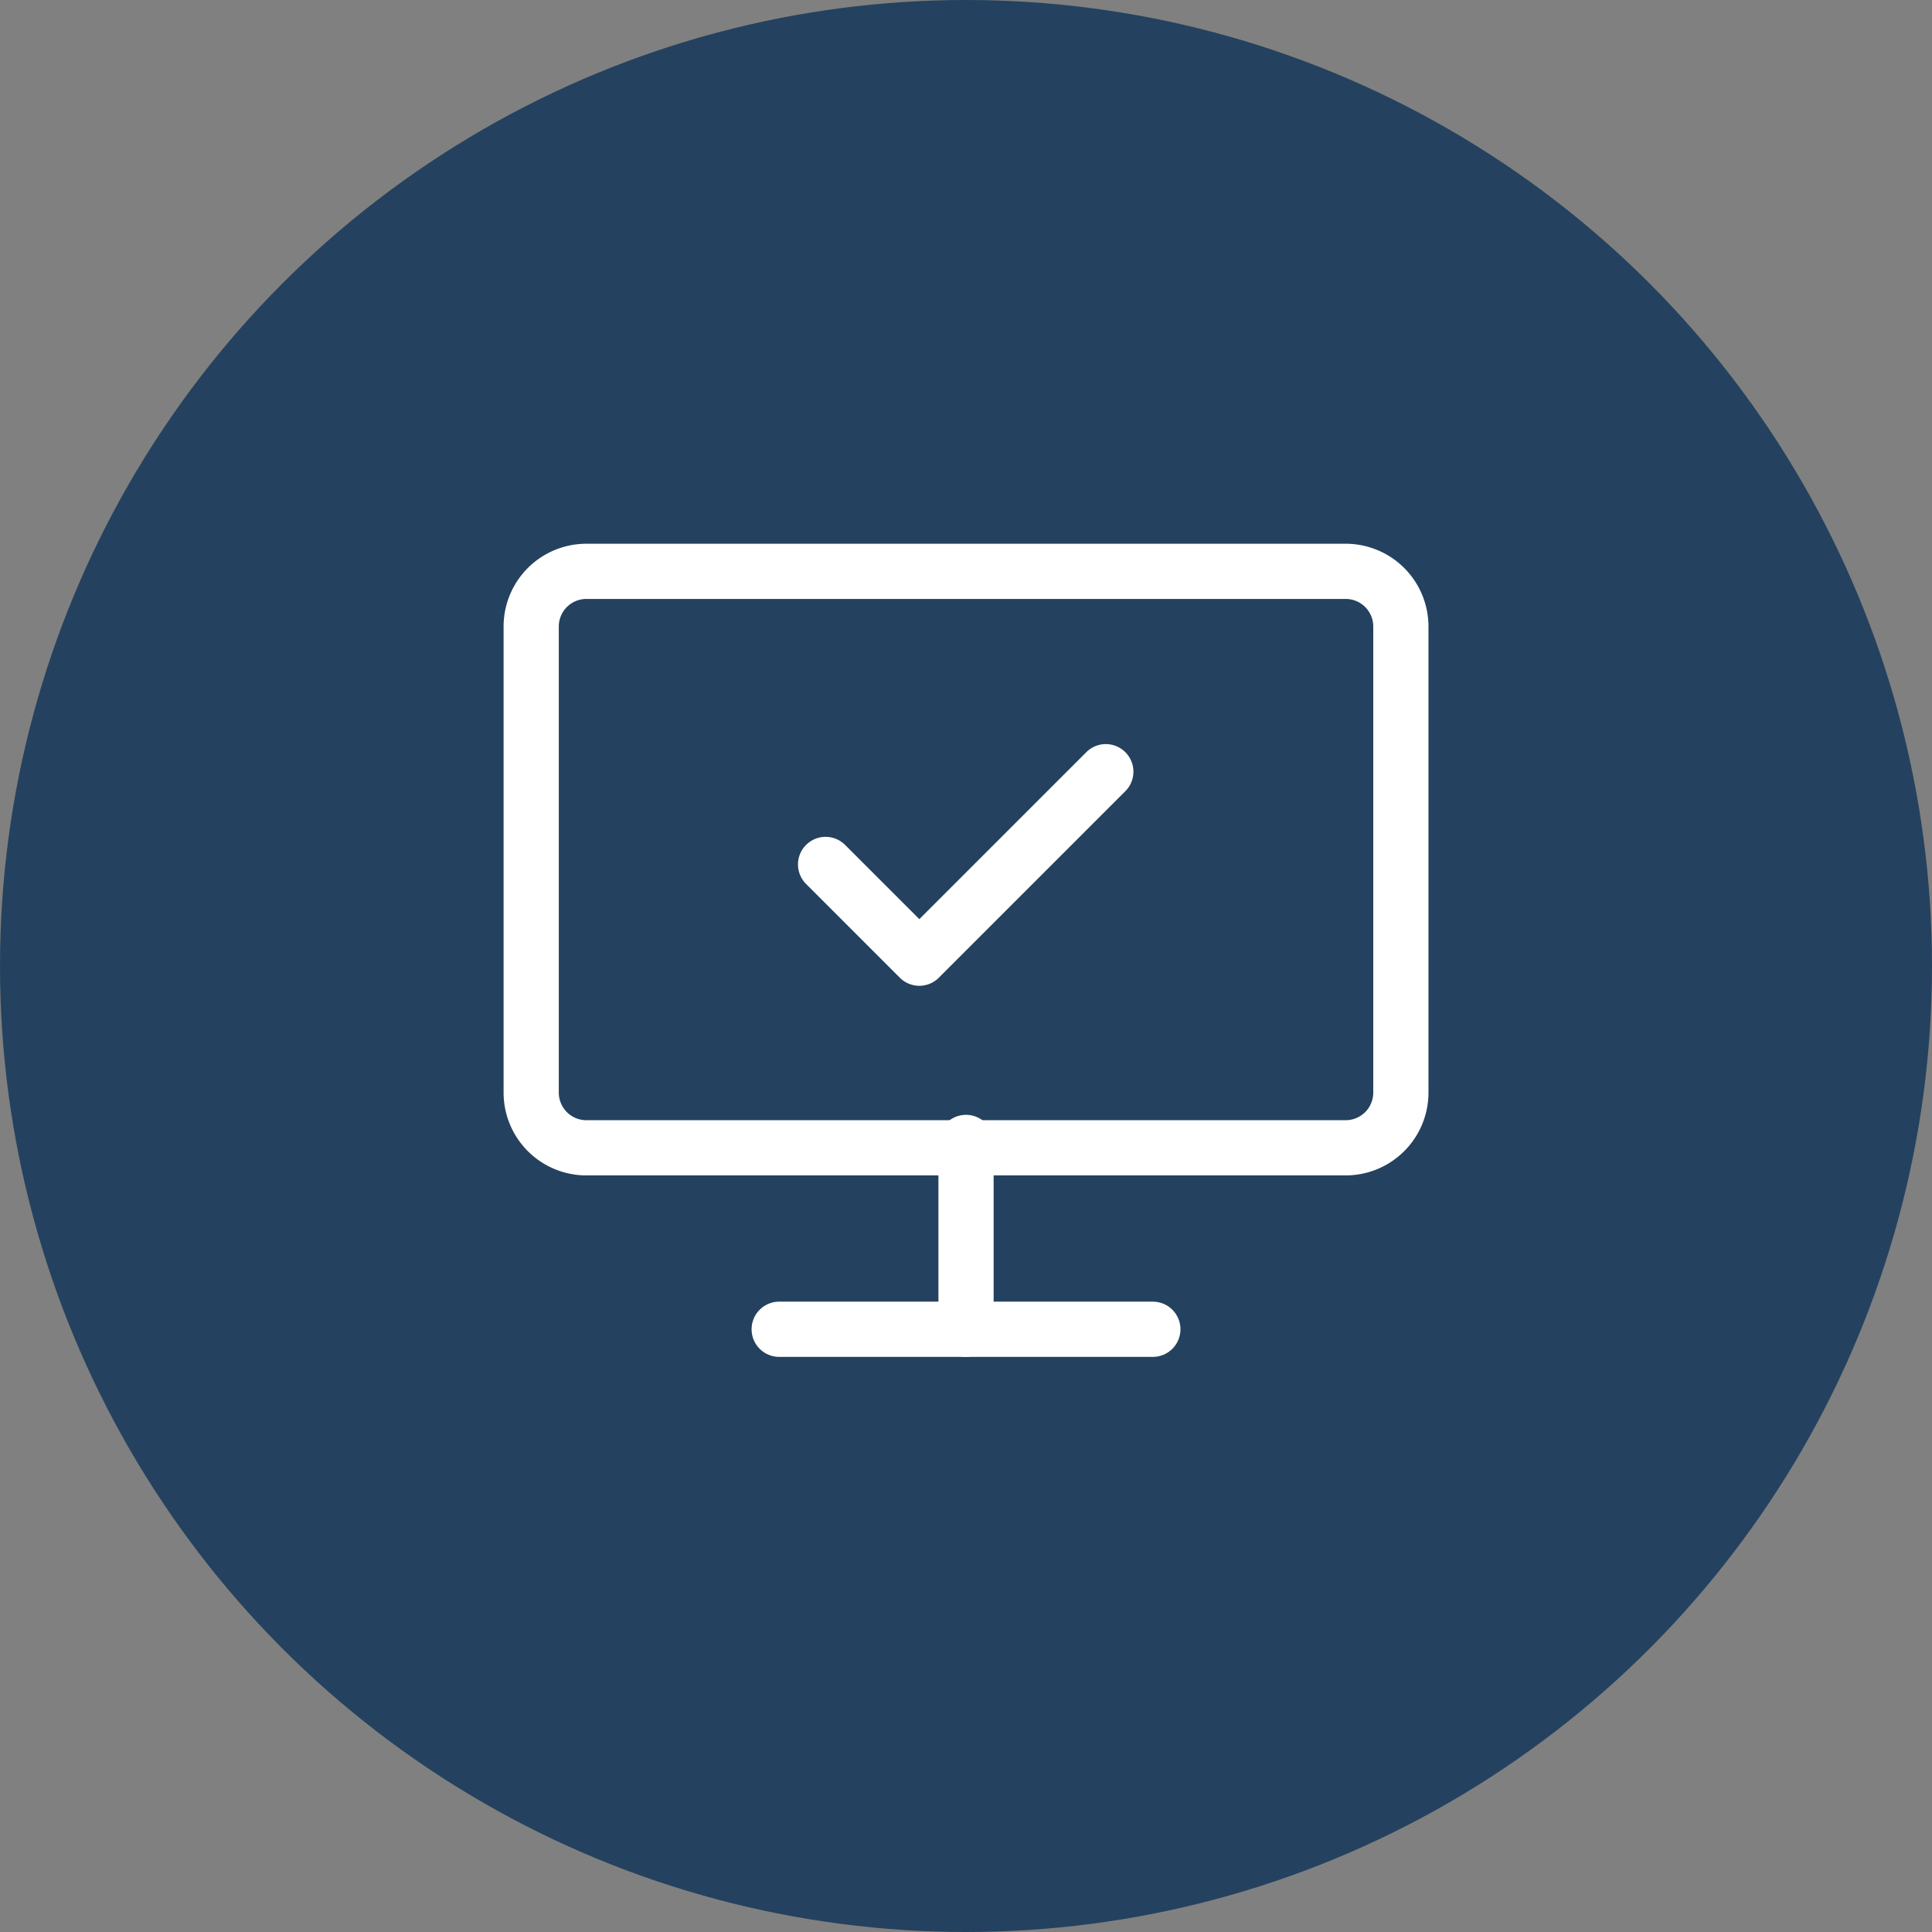 <?xml version="1.0" encoding="UTF-8"?> <svg xmlns="http://www.w3.org/2000/svg" xmlns:xlink="http://www.w3.org/1999/xlink" width="70" height="70" viewBox="0 0 70 70"><rect x="0" y="0" width="70" height="70" fill="#808080" stroke="none"/><defs><clipPath id="clip-Icon-outils-piloter-faciliter"><rect width="70" height="70"></rect></clipPath></defs><g id="Icon-outils-piloter-faciliter" clip-path="url(#clip-Icon-outils-piloter-faciliter)"><circle id="Ellipse_104" data-name="Ellipse 104" cx="35" cy="35" r="35" fill="#24425f"></circle><g id="Groupe_7888" data-name="Groupe 7888" transform="translate(17.687 17.354)"><path id="Tracé_8667" data-name="Tracé 8667" d="M12.384,15.769a1,1,0,0,1-.707-.293L8.293,12.092a1,1,0,1,1,1.414-1.414l2.677,2.677,6.062-6.062A1,1,0,0,1,19.86,8.707l-6.769,6.769A1,1,0,0,1,12.384,15.769Z" transform="translate(3.238 2.594)" fill="#fff"></path><path id="Rectangle_8080" data-name="Rectangle 8080" d="M2-1H29.51a3,3,0,0,1,3,3V18.886a3,3,0,0,1-3,3H2a3,3,0,0,1-3-3V2A3,3,0,0,1,2-1ZM29.51,19.886a1,1,0,0,0,1-1V2a1,1,0,0,0-1-1H2A1,1,0,0,0,1,2V18.886a1,1,0,0,0,1,1Z" transform="translate(1.559 3.347)" fill="#fff"></path><path id="Tracé_8668" data-name="Tracé 8668" d="M12,24.769a1,1,0,0,1-1-1V17a1,1,0,0,1,2,0v6.769A1,1,0,0,1,12,24.769Z" transform="translate(5.314 7.039)" fill="#fff"></path><path id="Tracé_8669" data-name="Tracé 8669" d="M21.538,22H8a1,1,0,0,1,0-2H21.538a1,1,0,0,1,0,2Z" transform="translate(2.545 9.808)" fill="#fff"></path></g></g></svg> 